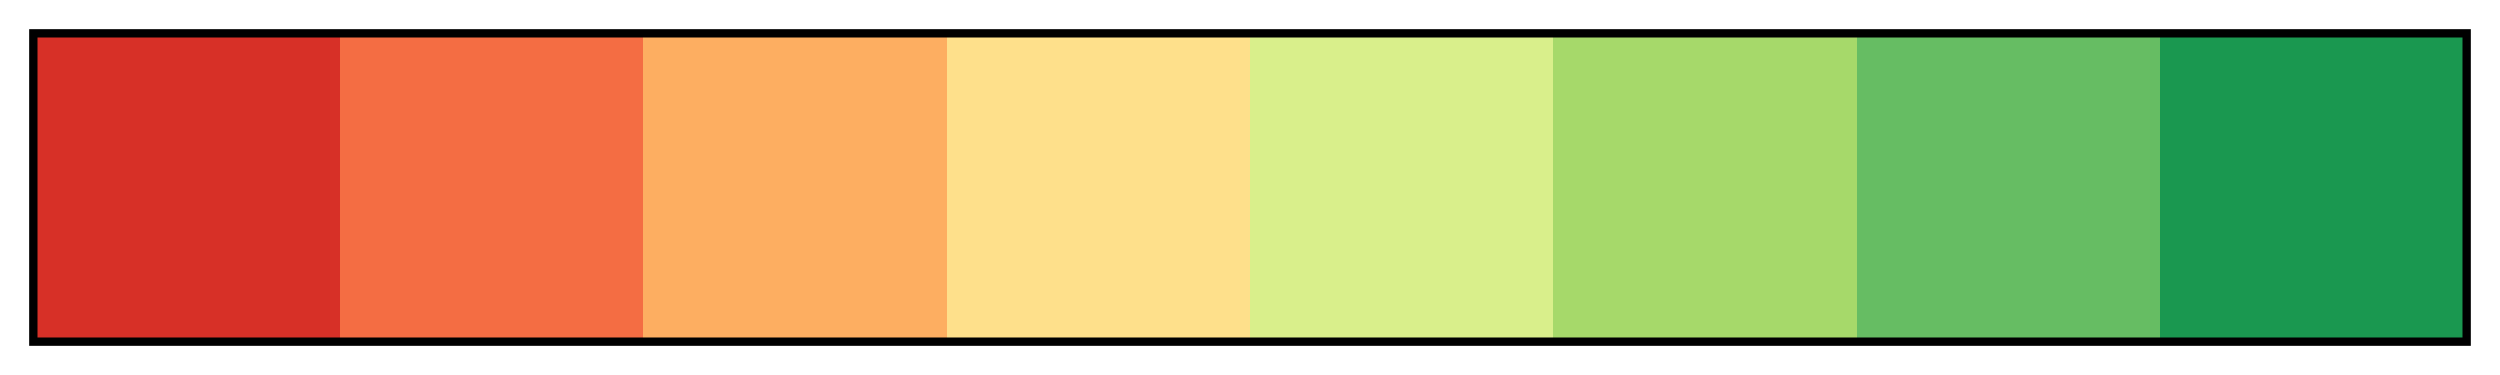 <svg height="45" viewBox="0 0 300 45" width="300" xmlns="http://www.w3.org/2000/svg" xmlns:xlink="http://www.w3.org/1999/xlink"><linearGradient id="a" gradientUnits="objectBoundingBox" spreadMethod="pad" x1="0%" x2="100%" y1="0%" y2="0%"><stop offset="0" stop-color="#d73027"/><stop offset=".125" stop-color="#d73027"/><stop offset=".125" stop-color="#f46d43"/><stop offset=".25" stop-color="#f46d43"/><stop offset=".25" stop-color="#fdae61"/><stop offset=".375" stop-color="#fdae61"/><stop offset=".375" stop-color="#fee08b"/><stop offset=".5" stop-color="#fee08b"/><stop offset=".5" stop-color="#d9ef8b"/><stop offset=".625" stop-color="#d9ef8b"/><stop offset=".625" stop-color="#a6d96a"/><stop offset=".75" stop-color="#a6d96a"/><stop offset=".75" stop-color="#66bd63"/><stop offset=".875" stop-color="#66bd63"/><stop offset=".875" stop-color="#1a9850"/><stop offset="1" stop-color="#1a9850"/></linearGradient><path d="m4 4h292v37h-292z" fill="url(#a)" stroke="#000"/></svg>
